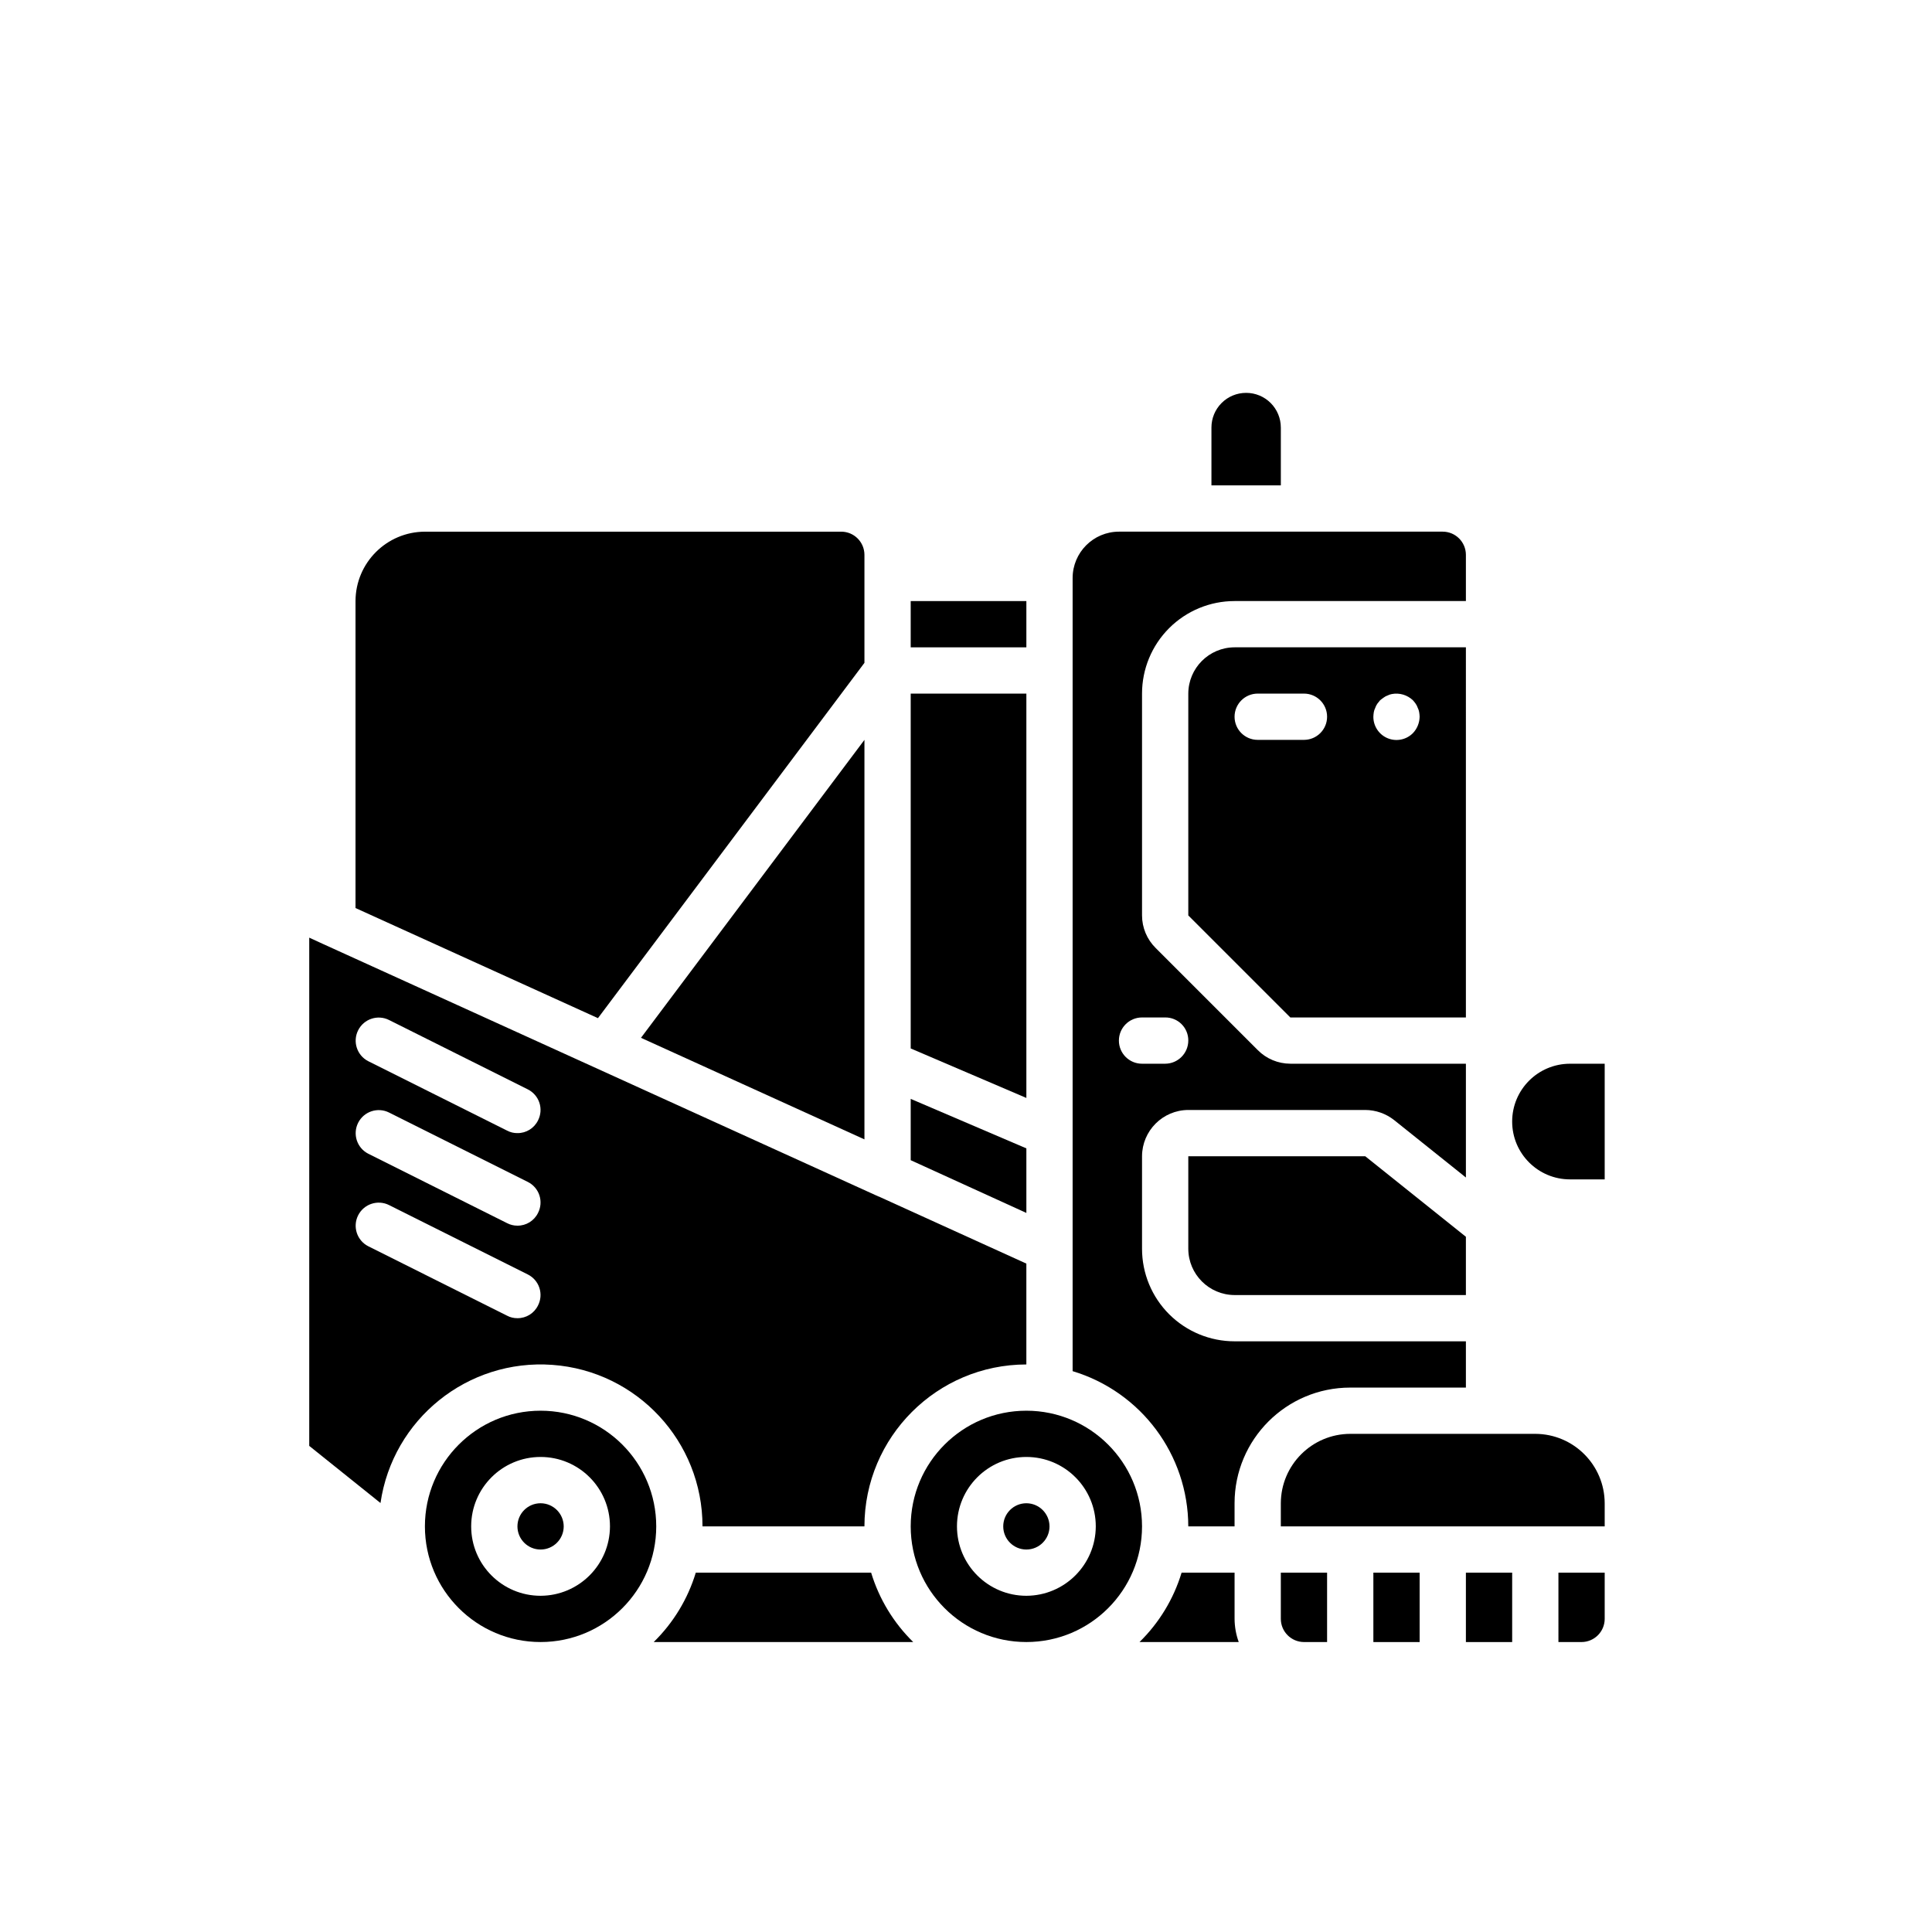<?xml version="1.0" encoding="utf-8"?>
<!-- Generator: Adobe Illustrator 15.1.0, SVG Export Plug-In . SVG Version: 6.00 Build 0)  -->
<!DOCTYPE svg PUBLIC "-//W3C//DTD SVG 1.1//EN" "http://www.w3.org/Graphics/SVG/1.1/DTD/svg11.dtd">
<svg version="1.1" id="Warstwa_1" xmlns="http://www.w3.org/2000/svg" xmlns:xlink="http://www.w3.org/1999/xlink" x="0px" y="0px"
	 width="150px" height="150px" viewBox="0 0 150 150" enable-background="new 0 0 150 150" xml:space="preserve">
<g>
	<g>
		<g>
			<path d="M121.895,82.588c-2.48,0-4.491,2.01-4.491,4.49c0,2.479,2.011,4.489,4.491,4.489h2.693v-8.979H121.895z"/>
			<polygon points="67.115,57.443 49.765,80.576 67.115,88.461 			"/>
			<path d="M119.2,111.324h-14.369c-2.972,0.008-5.379,2.416-5.388,5.388v1.796h25.145v-1.796
				C124.579,113.74,122.172,111.332,119.2,111.324z"/>
			<path d="M42.886,105.968c6.572,0.478,11.66,5.95,11.656,12.54h12.572c0.008-6.939,5.632-12.564,12.572-12.572v-7.83
				l-11.458-5.209H68.21L25.105,73.302l-1.096-0.503v39.459l5.532,4.436C30.489,110.173,36.313,105.491,42.886,105.968z
				 M27.808,79.987c0.445-0.88,1.517-1.235,2.398-0.794l10.776,5.387c0.425,0.213,0.749,0.588,0.897,1.039s0.11,0.944-0.107,1.369
				c-0.298,0.608-0.92,0.994-1.598,0.986c-0.282,0.004-0.56-0.064-0.809-0.197L28.589,82.39
				C27.712,81.94,27.363,80.867,27.808,79.987z M27.808,87.171c0.445-0.88,1.517-1.234,2.398-0.794l10.776,5.389
				c0.425,0.212,0.749,0.586,0.897,1.038s0.11,0.944-0.107,1.368c-0.298,0.609-0.92,0.994-1.598,0.988
				c-0.282,0.002-0.56-0.066-0.809-0.198L28.59,89.574C27.712,89.125,27.363,88.051,27.808,87.171z M28.589,96.758
				c-0.877-0.449-1.227-1.521-0.782-2.402c0.445-0.879,1.517-1.234,2.398-0.795l10.776,5.389c0.425,0.213,0.749,0.586,0.897,1.039
				c0.148,0.451,0.11,0.944-0.107,1.367c-0.298,0.61-0.92,0.994-1.598,0.988c-0.282,0.003-0.56-0.064-0.809-0.197L28.589,96.758z"/>
			<rect x="70.707" y="46.667" width="8.98" height="3.592"/>
			<path d="M99.443,33.196c0.001-0.715-0.283-1.401-0.788-1.906s-1.19-0.789-1.905-0.788c-0.716-0.001-1.401,0.282-1.906,0.788
				c-0.506,0.505-0.789,1.191-0.788,1.906v4.49h5.388V33.196z"/>
			<path d="M41.97,116.712c-0.992,0-1.796,0.804-1.796,1.796s0.804,1.797,1.796,1.797c0.992,0,1.796-0.805,1.796-1.797
				C43.763,117.518,42.961,116.715,41.97,116.712z"/>
			<path d="M67.115,51.462v-8.387c-0.003-0.991-0.806-1.793-1.796-1.796H32.99c-2.972,0.009-5.379,2.416-5.388,5.388V70.5
				l18.823,8.549L67.115,51.462z"/>
			<polygon points="79.687,89.16 70.707,85.317 70.707,90.077 79.687,94.172 			"/>
			<polygon points="79.687,53.851 70.707,53.851 70.707,81.402 79.687,85.245 			"/>
			<path d="M79.687,109.527c-4.959,0-8.98,4.021-8.98,8.98c0,4.96,4.021,8.98,8.98,8.98c4.96,0,8.98-4.021,8.98-8.98
				C88.665,113.549,84.646,109.53,79.687,109.527z M79.687,123.896c-2.976,0-5.388-2.412-5.388-5.389
				c0-2.976,2.412-5.389,5.388-5.389c2.977,0,5.389,2.413,5.389,5.389C85.066,121.48,82.659,123.887,79.687,123.896z"/>
			<path d="M120.996,127.488h1.796c0.99-0.004,1.793-0.806,1.796-1.797V122.1h-3.592V127.488z"/>
			<path d="M95.852,122.1h-4.113c-0.619,2.043-1.744,3.896-3.269,5.389h7.705c-0.209-0.576-0.318-1.184-0.323-1.797V122.1z"/>
			<rect x="106.628" y="122.1" width="3.592" height="5.389"/>
			<path d="M99.443,125.691c0.003,0.991,0.806,1.793,1.796,1.797h1.796V122.1h-3.592V125.691z"/>
			<path d="M92.259,89.771v7.184c0.007,1.981,1.611,3.586,3.593,3.592h17.96v-4.525l-7.813-6.25H92.259z"/>
			<path d="M113.812,107.732v-3.593h-17.96c-1.906,0.001-3.733-0.757-5.081-2.103c-1.348-1.348-2.104-3.176-2.104-5.082v-7.184
				c0.007-1.981,1.611-3.586,3.593-3.592h13.74c0.815,0.004,1.605,0.281,2.245,0.789l5.567,4.455v-8.836H100.18
				c-0.952-0.002-1.864-0.383-2.532-1.061l-7.92-7.92c-0.678-0.669-1.06-1.581-1.061-2.532V53.851
				c-0.001-1.905,0.756-3.733,2.104-5.081c1.348-1.347,3.175-2.104,5.081-2.104h17.96v-3.592c-0.003-0.991-0.805-1.793-1.796-1.796
				H86.871c-1.981,0.005-3.587,1.61-3.593,3.592v61.586c5.321,1.601,8.969,6.495,8.98,12.051h3.593v-1.796
				c0.002-4.959,4.021-8.979,8.979-8.979H113.812z M86.871,80.791c0-0.992,0.804-1.796,1.796-1.796h1.796
				c0.479-0.005,0.938,0.183,1.275,0.521c0.338,0.338,0.525,0.797,0.521,1.274c-0.003,0.991-0.806,1.794-1.796,1.797h-1.796
				C87.675,82.588,86.871,81.783,86.871,80.791z"/>
			<path d="M41.97,109.527c-4.959,0-8.98,4.021-8.98,8.98c0,4.96,4.021,8.98,8.98,8.98s8.98-4.021,8.98-8.98
				C50.948,113.549,46.929,109.53,41.97,109.527z M41.97,123.896c-2.976,0-5.388-2.412-5.388-5.389c0-2.976,2.412-5.389,5.388-5.389
				s5.388,2.413,5.388,5.389C47.35,121.48,44.942,123.887,41.97,123.896z"/>
			<path d="M54.021,122.1c-0.619,2.043-1.744,3.896-3.269,5.389h20.151c-1.525-1.492-2.649-3.346-3.269-5.389H54.021z"/>
			<path d="M92.259,53.851v17.224l7.921,7.92h13.632V50.258h-17.96C93.87,50.264,92.266,51.869,92.259,53.851z M106.663,55.287
				c0.02-0.112,0.057-0.221,0.108-0.323c0.039-0.115,0.094-0.224,0.161-0.324l0.216-0.269c0.09-0.072,0.18-0.144,0.287-0.216
				c0.092-0.071,0.195-0.125,0.306-0.162c0.102-0.052,0.211-0.088,0.323-0.108c0.591-0.111,1.199,0.069,1.635,0.485
				c0.077,0.085,0.149,0.175,0.215,0.269c0.067,0.1,0.123,0.209,0.162,0.324c0.052,0.102,0.088,0.21,0.107,0.323
				c0.021,0.119,0.032,0.239,0.036,0.36c-0.007,0.475-0.192,0.931-0.521,1.275c-0.514,0.518-1.29,0.674-1.965,0.394
				c-0.673-0.28-1.11-0.94-1.106-1.669C106.631,55.526,106.643,55.406,106.663,55.287z M97.647,53.851h3.592
				c0.992,0,1.796,0.804,1.796,1.796c0,0.992-0.804,1.796-1.796,1.796h-3.592c-0.992,0-1.796-0.804-1.796-1.796
				C95.852,54.655,96.655,53.851,97.647,53.851z"/>
			<rect x="113.812" y="122.1" width="3.592" height="5.389"/>
			<path d="M79.687,116.712c-0.991,0-1.796,0.804-1.796,1.796s0.805,1.797,1.796,1.797c0.993,0,1.797-0.805,1.797-1.797
				C81.48,117.518,80.678,116.715,79.687,116.712z"/>
		</g>
	</g>
</g>
</svg>
